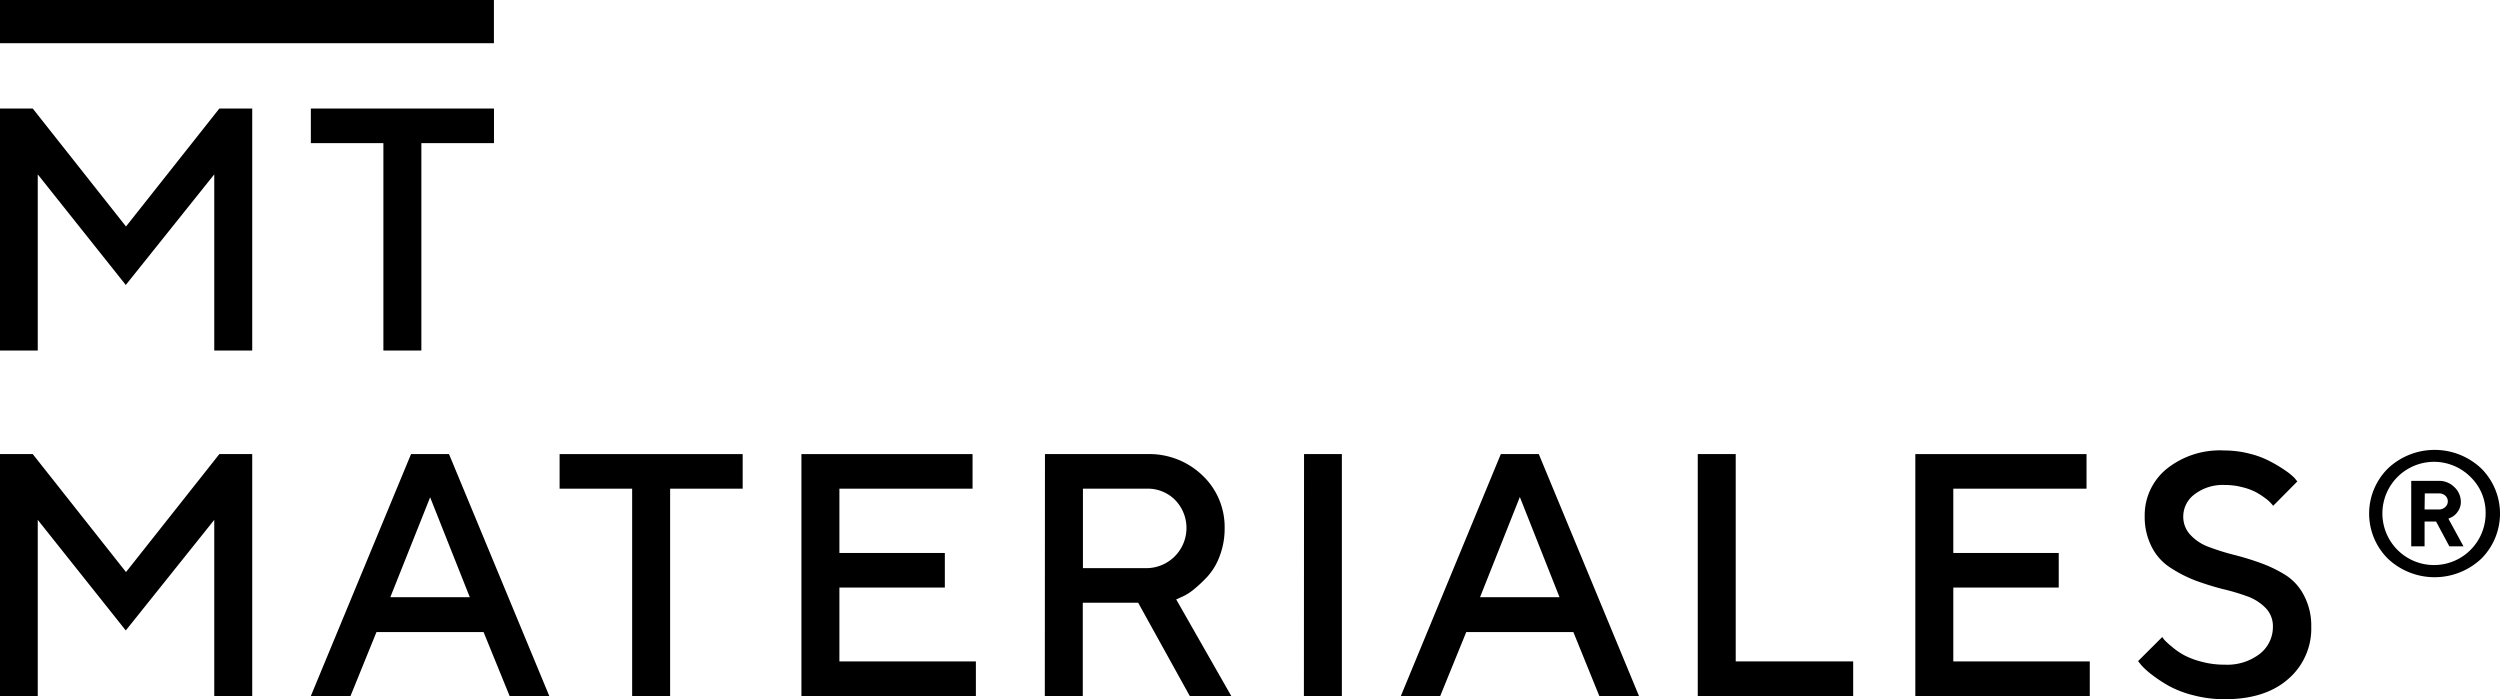 <svg xmlns="http://www.w3.org/2000/svg" viewBox="0 0 339.08 94.86"><g id="Layer_2" data-name="Layer 2"><g id="Layer_1-2" data-name="Layer 1"><path d="M29.75,14.72h4.46V47.54H29.06V23.65l-12,15-11.94-15V47.54H0V14.72H4.44l12.65,16Z"/><path d="M67,14.72v4.69H57.15V47.54H52V19.41H42.16V14.72Z"/><path d="M29.75,61.59h4.46V94.4H29.06V70.51l-12,15-11.94-15V94.4H0V61.59H4.44l12.65,16Z"/><path d="M55.75,61.59H60.9L74.5,94.4H69.12l-3.53-8.67H51.06L47.54,94.4H42.16ZM52.94,81H63.72L58.34,67.45Z"/><path d="M100.73,61.59v4.69H90.89V94.4H85.74V66.28H75.9V61.59Z"/><path d="M132.36,89.71V94.4H108.7V61.59h23.21v4.69H113.85V75h14.3v4.69h-14.3V89.71Z"/><path d="M141.73,61.59h13.82a10.41,10.41,0,0,1,7.55,2.9,9.62,9.62,0,0,1,3,7.19,10.33,10.33,0,0,1-.68,3.76,8.41,8.41,0,0,1-1.65,2.76A18,18,0,0,1,161.85,80a7,7,0,0,1-1.65,1l-.67.3L167,94.4h-5.63l-7-12.65h-7.51V94.4h-5.15Zm17.66,6.23a5.21,5.21,0,0,0-3.84-1.54h-8.67V77.06h8.67a5.45,5.45,0,0,0,3.84-9.24Z"/><path d="M176.87,61.59H182V94.4h-5.15Z"/><path d="M203.56,61.59h5.15L222.3,94.4h-5.38l-3.52-8.67H198.87l-3.53,8.67H190ZM200.74,81h10.78l-5.38-13.59Z"/><path d="M230.27,94.4V61.59h5.15V89.71h15.93V94.4Z"/><path d="M283.44,89.71V94.4H259.78V61.59H283v4.69H264.93V75h14.3v4.69h-14.3V89.71Z"/><path d="M307.32,82.49a6.57,6.57,0,0,0-2.49-1.6,29.27,29.27,0,0,0-3.37-1,37.72,37.72,0,0,1-3.71-1.16A17.9,17.9,0,0,1,294.38,77a7.17,7.17,0,0,1-2.49-2.73,8.86,8.86,0,0,1-1-4.27,8.11,8.11,0,0,1,2.91-6.35,11.52,11.52,0,0,1,7.87-2.55,13.51,13.51,0,0,1,3.51.45A12,12,0,0,1,308,62.63,18.47,18.47,0,0,1,310,63.84a8.14,8.14,0,0,1,1.22,1l.37.46-3.27,3.3-.27-.31a4.54,4.54,0,0,0-.77-.69,10.91,10.91,0,0,0-1.31-.85,8.38,8.38,0,0,0-1.83-.67,9.26,9.26,0,0,0-2.39-.3,6.28,6.28,0,0,0-4.09,1.26,3.74,3.74,0,0,0-1.54,3,3.58,3.58,0,0,0,1,2.54,6.39,6.39,0,0,0,2.48,1.61,31.51,31.51,0,0,0,3.38,1.06,37.54,37.54,0,0,1,3.71,1.14A17.57,17.57,0,0,1,310,78a7.11,7.11,0,0,1,2.48,2.74,8.76,8.76,0,0,1,1,4.26,9,9,0,0,1-3.12,7.09q-3.1,2.74-8.6,2.75a16.49,16.49,0,0,1-4.27-.54A14,14,0,0,1,294.11,93a19.25,19.25,0,0,1-2.26-1.5,10.07,10.07,0,0,1-1.4-1.26l-.46-.57,3.28-3.27c.06.09.16.22.3.4a10.86,10.86,0,0,0,1,.91,9.62,9.62,0,0,0,1.66,1.15,10.77,10.77,0,0,0,2.37.89,11.7,11.7,0,0,0,3.12.4,7.24,7.24,0,0,0,4.81-1.49A4.64,4.64,0,0,0,308.28,85,3.54,3.54,0,0,0,307.32,82.49Z"/><path d="M336.53,75.79a9.24,9.24,0,0,1-12.64,0,8.62,8.62,0,0,1,0-12.26,9.21,9.21,0,0,1,12.64,0,8.64,8.64,0,0,1,0,12.26Zm-1.4-11.05a7,7,0,1,0,2,4.92A6.71,6.71,0,0,0,335.13,64.74Zm-1,9.36h-1.92l-1.8-3.36h-1.56V74.1h-1.81V65.22h3.73a2.91,2.91,0,0,1,2.12.85,2.73,2.73,0,0,1,.88,2,2.21,2.21,0,0,1-.42,1.32,2.28,2.28,0,0,1-.83.76l-.44.2Zm-5.28-5h1.92a1.2,1.2,0,0,0,.86-.31A1,1,0,0,0,332,68a1,1,0,0,0-.34-.77,1.24,1.24,0,0,0-.86-.31h-1.92Z"/><rect width="66.99" height="5.86"/></g></g></svg>